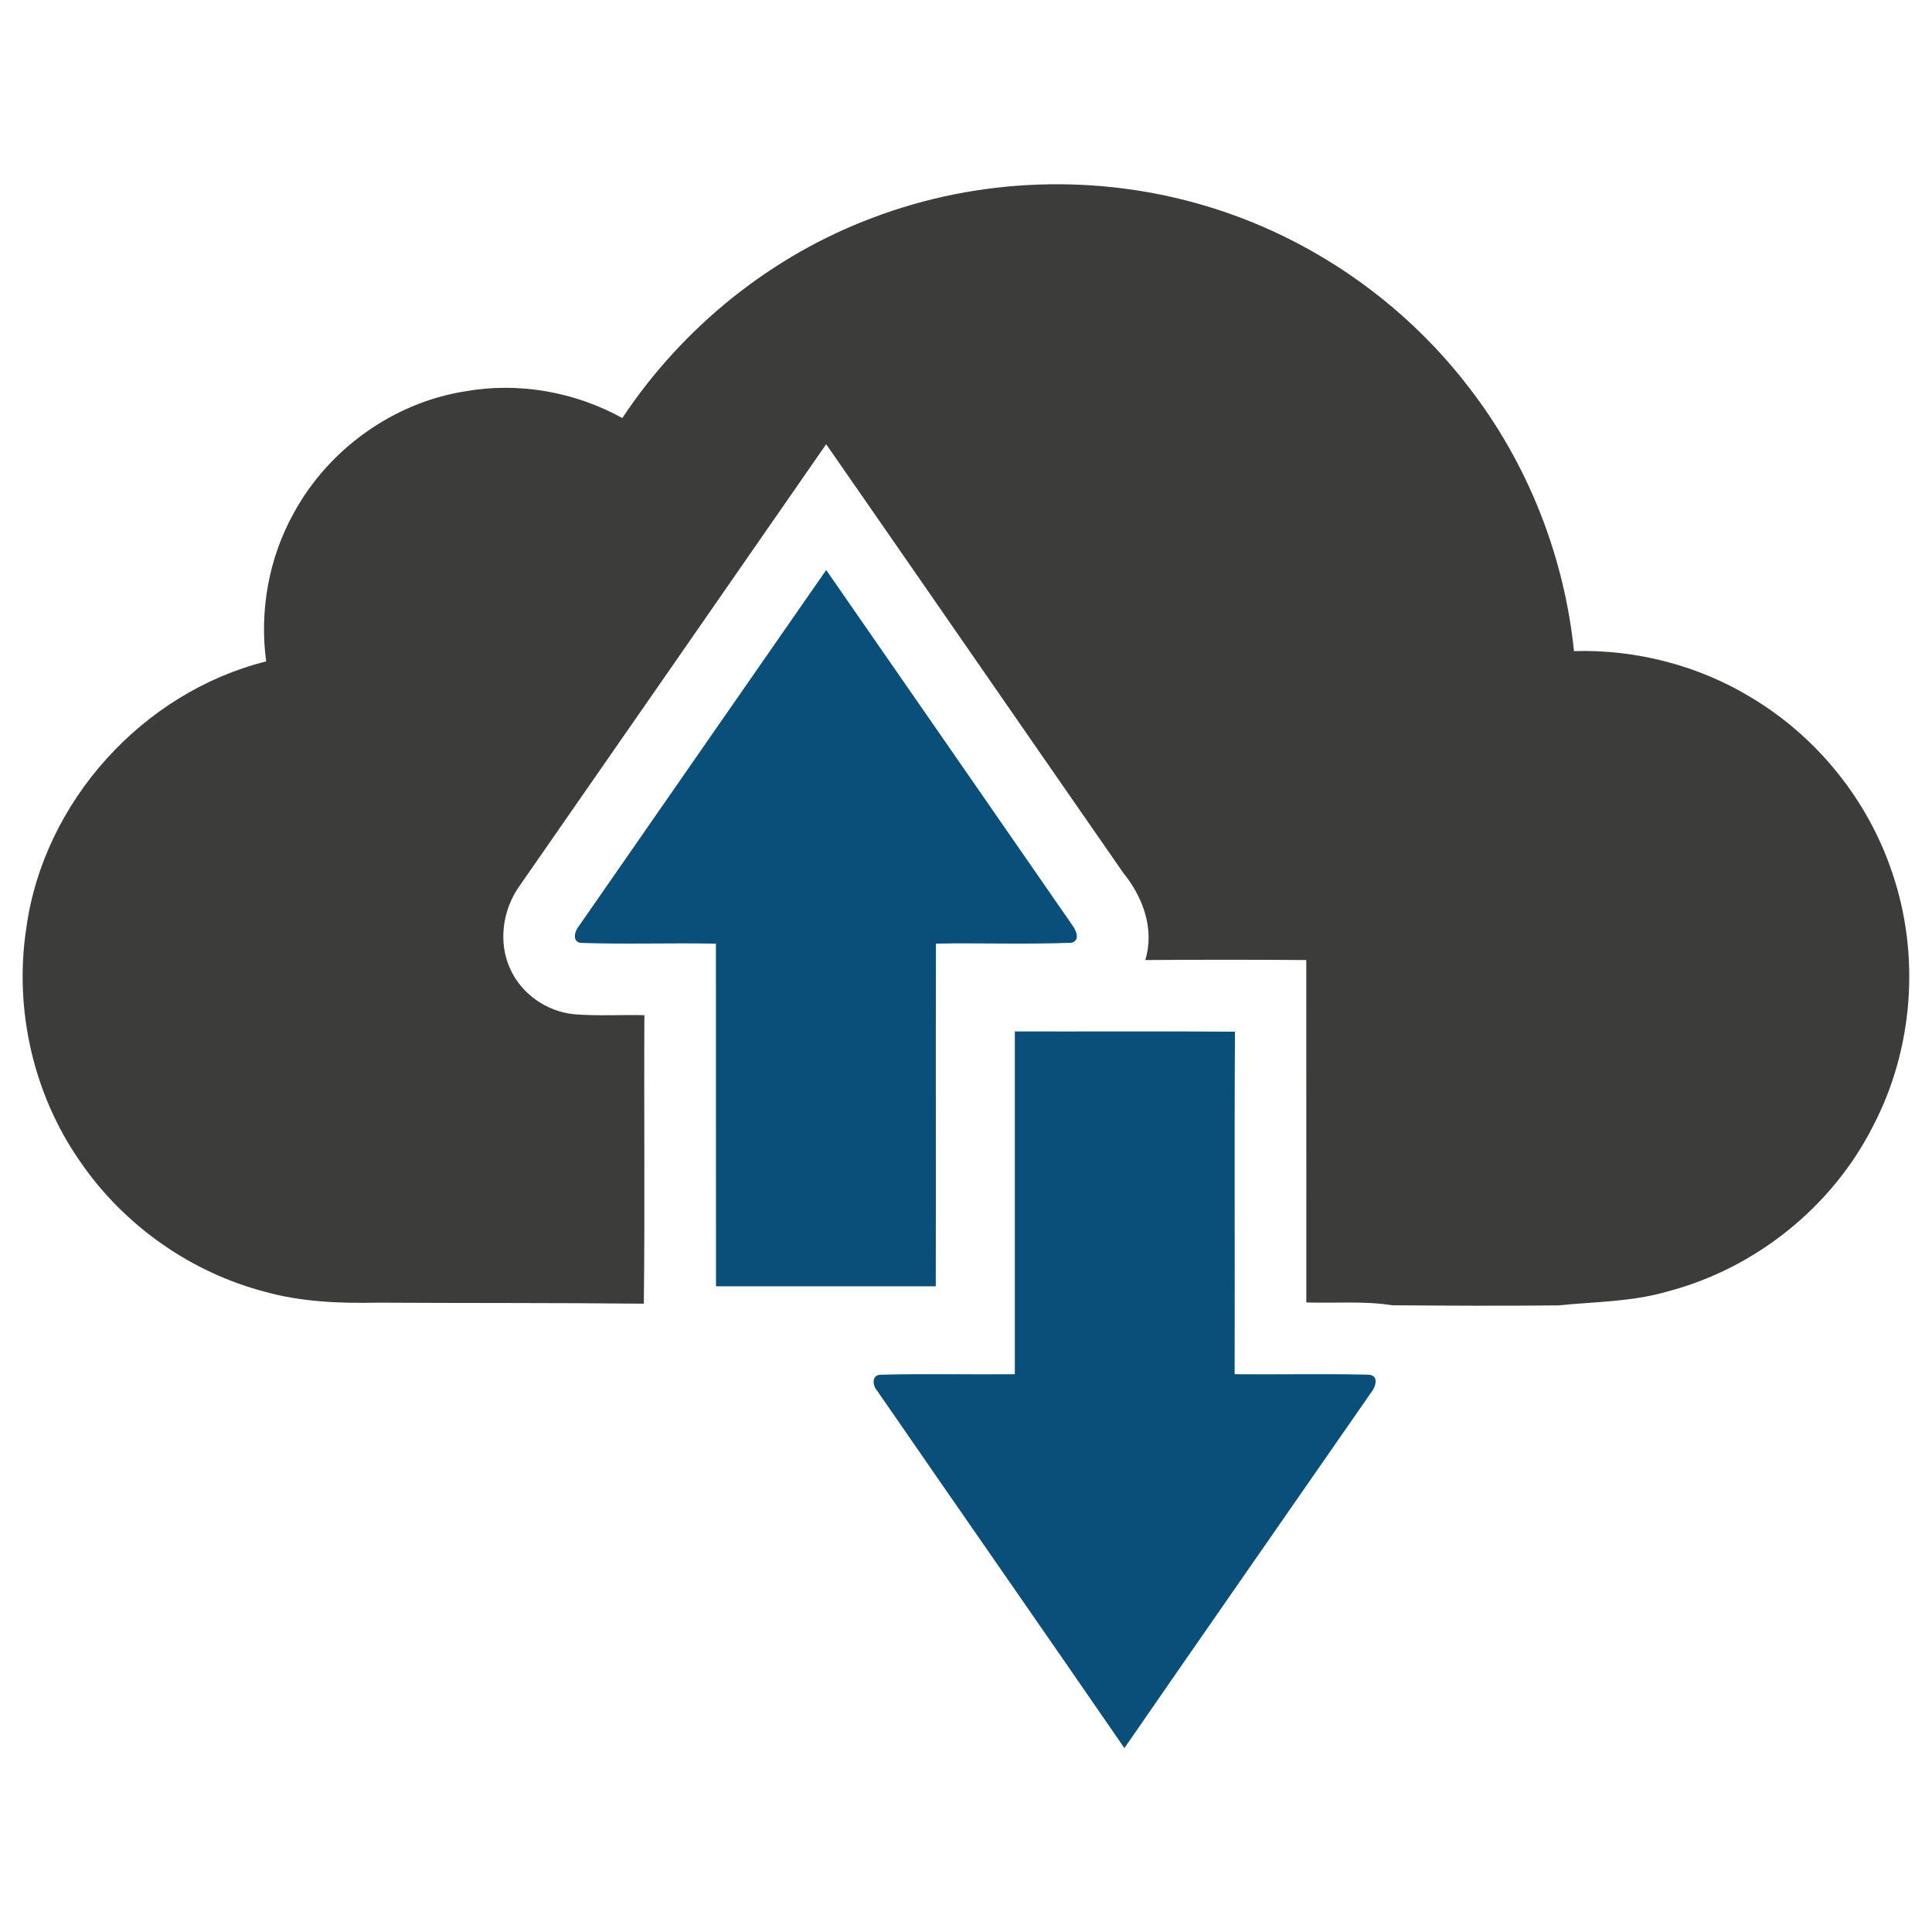 <svg xmlns="http://www.w3.org/2000/svg" width="140px" height="140px" viewBox="0 0 512 512" version="1.1">
<g id="#3c3c3bff">
<path fill="#3c3c3b" opacity="1.00" d=" M 231.44 57.65 C 259.43 47.04 290.93 45.98 319.59 54.59 C 347.09 62.77 371.82 79.87 389.26 102.65 C 404.84 122.74 414.53 147.27 417.12 172.55 C 433.55 172.07 450.12 176.34 464.17 184.90 C 481.58 195.32 495.10 212.10 501.49 231.37 C 508.91 253.17 507.06 277.95 496.40 298.38 C 485.54 319.86 465.18 336.16 441.92 342.25 C 432.51 345.02 422.64 344.95 412.96 345.94 C 398.30 346.10 383.64 346.02 368.98 345.91 C 361.43 344.71 353.79 345.42 346.19 345.16 C 346.18 314.92 346.19 284.67 346.18 254.42 C 331.96 254.32 317.73 254.32 303.51 254.42 C 306.02 246.29 302.92 237.76 297.74 231.41 C 271.44 193.54 245.25 155.59 218.94 117.72 C 191.89 156.75 164.79 195.75 137.70 234.75 C 133.22 241.01 131.94 249.68 135.21 256.76 C 138.19 263.44 144.93 268.09 152.18 268.79 C 158.36 269.29 164.58 268.89 170.77 269.03 C 170.63 294.52 170.93 320.01 170.62 345.49 C 147.09 345.24 123.55 345.36 100.02 345.22 C 90.10 345.42 80.05 345.04 70.44 342.39 C 50.61 337.27 32.82 324.74 21.26 307.85 C 8.83 290.07 3.69 267.45 6.96 246.03 C 11.51 212.53 37.79 183.46 70.54 175.28 C 68.71 161.86 71.25 147.83 77.84 135.98 C 87.02 119.10 104.17 106.74 123.18 103.72 C 137.37 101.18 152.32 103.81 164.92 110.79 C 180.87 86.75 204.37 67.72 231.44 57.65 Z"/>
</g>
<g id="#1d70b6ff">
<path fill="#0a4f7a" opacity="1.00" d=" M 153.36 245.50 C 175.24 214.03 197.05 182.52 218.95 151.06 C 240.68 182.35 262.34 213.70 284.05 245.01 C 285.10 246.37 286.45 249.15 283.99 249.84 C 272.02 250.31 260.02 249.86 248.03 250.06 C 247.96 280.33 248.05 310.61 247.99 340.88 C 228.58 340.87 209.17 340.87 189.75 340.88 C 189.71 310.61 189.75 280.35 189.73 250.08 C 177.80 249.85 165.85 250.28 153.93 249.88 C 151.56 249.59 152.27 246.76 153.36 245.50 Z"/>
<path fill="#0a4f7a" opacity="1.00" d=" M 268.94 273.34 C 288.38 273.39 307.84 273.25 327.28 273.41 C 327.09 303.66 327.28 333.92 327.19 364.17 C 339.06 364.30 350.94 364.01 362.81 364.31 C 365.65 364.63 364.46 367.81 363.20 369.26 C 341.48 400.60 319.65 431.87 297.98 463.26 C 276.21 431.64 254.25 400.15 232.45 368.55 C 231.27 367.30 230.92 364.51 233.20 364.32 C 245.10 364.00 257.03 364.29 268.94 364.18 C 268.93 333.90 268.95 303.62 268.94 273.34 Z"/>
</g>
</svg>